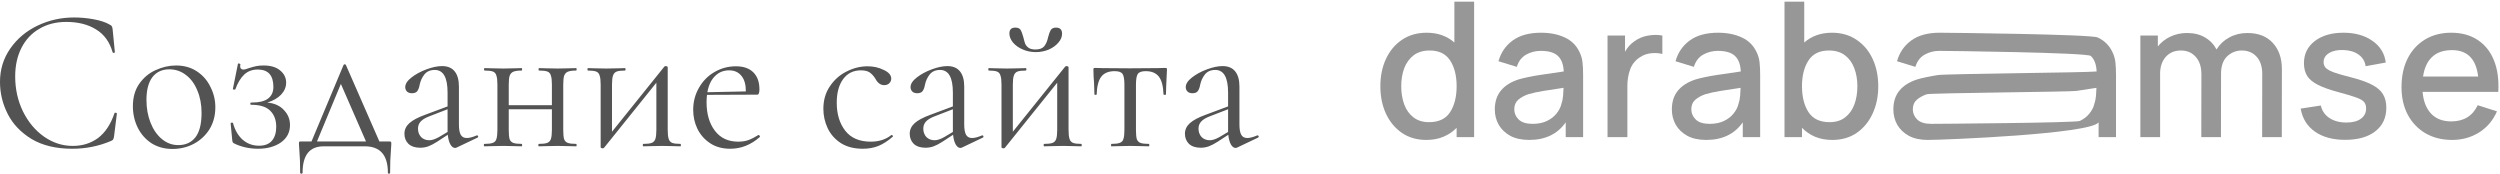 <?xml version="1.0" encoding="UTF-8"?> <svg xmlns="http://www.w3.org/2000/svg" width="889" height="62" viewBox="0 0 889 62" fill="none"> <path d="M26.364 6.212C28.67 6.212 30.999 6.428 33.353 6.86C35.706 7.292 37.579 7.917 38.972 8.733C39.404 8.925 39.669 9.141 39.764 9.382C39.909 9.574 40.005 9.934 40.053 10.462L40.845 18.531C40.845 18.675 40.725 18.771 40.485 18.819C40.245 18.819 40.101 18.747 40.053 18.603C38.996 14.905 37.027 12.191 34.145 10.462C31.311 8.685 27.781 7.797 23.555 7.797C19.905 7.797 16.711 8.613 13.973 10.246C11.236 11.831 9.122 14.088 7.633 17.018C6.144 19.948 5.4 23.334 5.4 27.176C5.4 31.643 6.313 35.773 8.138 39.568C10.011 43.362 12.508 46.364 15.63 48.573C18.8 50.782 22.21 51.887 25.86 51.887C29.318 51.887 32.32 50.95 34.866 49.077C37.411 47.156 39.356 44.226 40.701 40.288C40.701 40.144 40.797 40.072 40.989 40.072C41.133 40.072 41.253 40.096 41.349 40.144C41.493 40.192 41.566 40.264 41.566 40.36L40.557 48.501C40.461 49.077 40.341 49.462 40.197 49.654C40.101 49.798 39.837 49.966 39.404 50.158C35.082 51.983 30.519 52.896 25.716 52.896C19.953 52.896 15.126 51.743 11.236 49.438C7.393 47.084 4.559 44.106 2.734 40.504C0.909 36.902 -0.003 33.108 -0.003 29.121C-0.003 24.703 1.221 20.74 3.671 17.234C6.12 13.728 9.362 11.015 13.397 9.093C17.431 7.172 21.754 6.212 26.364 6.212ZM61.301 52.968C58.516 52.968 56.042 52.295 53.881 50.95C51.768 49.558 50.135 47.709 48.982 45.403C47.829 43.05 47.253 40.504 47.253 37.767C47.253 34.645 47.998 32.003 49.486 29.842C51.023 27.633 52.968 26 55.322 24.943C57.723 23.838 60.149 23.286 62.598 23.286C65.432 23.286 67.905 23.982 70.019 25.375C72.132 26.768 73.741 28.617 74.846 30.922C75.998 33.18 76.575 35.581 76.575 38.127C76.575 41.105 75.878 43.722 74.485 45.98C73.093 48.189 71.219 49.918 68.866 51.167C66.561 52.367 64.039 52.968 61.301 52.968ZM63.391 51.599C66.032 51.599 68.073 50.662 69.514 48.789C70.955 46.916 71.676 44.034 71.676 40.144C71.676 37.166 71.171 34.501 70.163 32.147C69.202 29.794 67.857 27.969 66.128 26.672C64.399 25.327 62.43 24.655 60.221 24.655C57.627 24.655 55.61 25.591 54.169 27.464C52.776 29.337 52.08 32.027 52.08 35.533C52.08 38.463 52.56 41.153 53.521 43.602C54.481 46.051 55.826 47.997 57.555 49.438C59.284 50.878 61.229 51.599 63.391 51.599ZM95.055 36.47C97.6 36.71 99.569 37.599 100.962 39.135C102.403 40.624 103.124 42.401 103.124 44.467C103.124 47.06 102.043 49.125 99.882 50.662C97.72 52.151 95.007 52.896 91.741 52.896C90.204 52.896 88.691 52.727 87.202 52.391C85.761 52.055 84.512 51.623 83.456 51.094C83.12 50.95 82.903 50.806 82.807 50.662C82.711 50.518 82.639 50.254 82.591 49.87L82.015 43.89C82.015 43.746 82.135 43.65 82.375 43.602C82.663 43.554 82.831 43.626 82.879 43.818C83.552 46.316 84.705 48.285 86.338 49.726C87.971 51.118 89.892 51.815 92.101 51.815C94.166 51.815 95.703 51.215 96.712 50.014C97.72 48.813 98.225 47.18 98.225 45.115C98.225 42.666 97.504 40.744 96.063 39.352C94.671 37.959 92.437 37.262 89.363 37.262C89.123 37.262 89.003 37.142 89.003 36.902C89.003 36.614 89.123 36.47 89.363 36.47C92.149 36.47 94.142 35.989 95.343 35.029C96.592 34.068 97.216 32.7 97.216 30.922C97.216 26.792 95.367 24.727 91.669 24.727C89.7 24.727 88.091 25.327 86.842 26.528C85.593 27.68 84.537 29.434 83.672 31.787C83.672 31.835 83.576 31.859 83.384 31.859C82.951 31.859 82.759 31.787 82.807 31.643L84.609 22.71C84.609 22.613 84.705 22.566 84.897 22.566C85.041 22.566 85.185 22.613 85.329 22.71C85.473 22.758 85.521 22.806 85.473 22.854C85.425 22.998 85.401 23.214 85.401 23.502C85.401 24.319 85.785 24.727 86.554 24.727C87.034 24.727 87.682 24.559 88.499 24.223C89.603 23.886 90.492 23.646 91.164 23.502C91.885 23.358 92.749 23.286 93.758 23.286C96.303 23.286 98.273 23.886 99.665 25.087C101.058 26.24 101.755 27.68 101.755 29.41C101.755 30.947 101.154 32.363 99.954 33.66C98.753 34.909 97.12 35.845 95.055 36.47ZM138.435 50.302C138.771 50.302 138.963 50.35 139.011 50.446C139.107 50.494 139.155 50.734 139.155 51.167C139.155 51.455 139.107 52.223 139.011 53.472C138.819 55.585 138.723 58.227 138.723 61.397C138.723 61.637 138.579 61.757 138.291 61.757C138.051 61.757 137.93 61.637 137.93 61.397C137.93 55.153 135.193 52.031 129.718 52.031H115.093C110.098 52.031 107.6 55.153 107.6 61.397C107.6 61.637 107.456 61.757 107.168 61.757C106.88 61.757 106.736 61.637 106.736 61.397C106.736 58.227 106.64 55.585 106.448 53.472C106.352 52.319 106.304 51.551 106.304 51.167C106.304 50.734 106.328 50.494 106.376 50.446C106.472 50.35 106.688 50.302 107.024 50.302H110.77L122.153 23.142C122.249 22.95 122.393 22.854 122.585 22.854C122.777 22.854 122.922 22.95 123.018 23.142L134.905 50.302H138.435ZM112.715 50.302H130.15L121.216 29.842L112.715 50.302ZM169.677 48.141C169.869 48.141 169.989 48.261 170.037 48.501C170.085 48.693 170.013 48.837 169.821 48.933L162.4 52.463C162.208 52.559 162.016 52.607 161.824 52.607C161.2 52.607 160.647 52.199 160.167 51.383C159.687 50.518 159.375 49.365 159.23 47.925L155.484 50.374C154.284 51.143 153.227 51.695 152.314 52.031C151.402 52.367 150.441 52.535 149.433 52.535C147.656 52.535 146.263 52.079 145.254 51.167C144.294 50.206 143.813 49.005 143.813 47.564C143.813 46.124 144.39 44.875 145.542 43.818C146.695 42.762 148.592 41.753 151.234 40.792L159.158 37.839V32.94C159.158 27.561 157.646 24.871 154.62 24.871C152.987 24.871 151.738 25.423 150.873 26.528C150.057 27.584 149.505 28.809 149.216 30.202C149.072 31.067 148.808 31.787 148.424 32.363C148.04 32.892 147.391 33.156 146.479 33.156C145.71 33.156 145.11 32.94 144.678 32.507C144.294 32.075 144.101 31.571 144.101 30.994C144.101 29.842 144.846 28.689 146.335 27.537C147.824 26.384 149.601 25.423 151.666 24.655C153.731 23.886 155.58 23.502 157.213 23.502C159.182 23.502 160.671 24.126 161.68 25.375C162.689 26.624 163.193 28.425 163.193 30.778V44.25C163.193 45.931 163.409 47.156 163.841 47.925C164.273 48.693 164.994 49.077 166.003 49.077C166.915 49.077 168.092 48.765 169.533 48.141H169.677ZM159.158 46.916V46.556V38.847L152.458 41.441C151.114 41.969 150.129 42.593 149.505 43.314C148.928 43.986 148.64 44.803 148.64 45.763C148.64 46.916 149 47.901 149.721 48.717C150.489 49.486 151.474 49.87 152.675 49.87C153.635 49.87 154.788 49.486 156.133 48.717L159.158 46.916ZM204.902 51.167C204.998 51.167 205.046 51.311 205.046 51.599C205.046 51.887 204.998 52.031 204.902 52.031C203.653 52.031 202.668 52.007 201.948 51.959L198.346 51.887L194.456 51.959C193.783 52.007 192.847 52.031 191.646 52.031C191.502 52.031 191.43 51.887 191.43 51.599C191.43 51.311 191.502 51.167 191.646 51.167C192.991 51.167 193.975 51.047 194.6 50.806C195.224 50.566 195.656 50.11 195.896 49.438C196.137 48.717 196.257 47.636 196.257 46.196V38.847H180.911V46.196C180.911 47.636 181.008 48.717 181.2 49.438C181.44 50.11 181.872 50.566 182.496 50.806C183.169 51.047 184.177 51.167 185.522 51.167C185.618 51.167 185.666 51.311 185.666 51.599C185.666 51.887 185.618 52.031 185.522 52.031C184.273 52.031 183.289 52.007 182.568 51.959L178.966 51.887L175.148 51.959C174.476 52.007 173.515 52.031 172.266 52.031C172.122 52.031 172.05 51.887 172.05 51.599C172.05 51.311 172.122 51.167 172.266 51.167C173.611 51.167 174.596 51.047 175.22 50.806C175.892 50.566 176.325 50.11 176.517 49.438C176.757 48.717 176.877 47.636 176.877 46.196V30.058C176.877 28.617 176.757 27.561 176.517 26.888C176.325 26.168 175.916 25.687 175.292 25.447C174.668 25.207 173.683 25.087 172.338 25.087C172.194 25.087 172.122 24.943 172.122 24.655C172.122 24.367 172.194 24.223 172.338 24.223C173.539 24.223 174.476 24.247 175.148 24.294L178.966 24.367L182.641 24.294C183.361 24.247 184.322 24.223 185.522 24.223C185.618 24.223 185.666 24.367 185.666 24.655C185.666 24.943 185.618 25.087 185.522 25.087C184.177 25.087 183.169 25.231 182.496 25.519C181.872 25.807 181.44 26.312 181.2 27.032C181.008 27.705 180.911 28.761 180.911 30.202V37.406H196.257V30.058C196.257 28.617 196.137 27.561 195.896 26.888C195.704 26.168 195.296 25.687 194.672 25.447C194.047 25.207 193.063 25.087 191.718 25.087C191.574 25.087 191.502 24.943 191.502 24.655C191.502 24.367 191.574 24.223 191.718 24.223C192.919 24.223 193.855 24.247 194.528 24.294L198.346 24.367L202.02 24.294C202.741 24.247 203.701 24.223 204.902 24.223C204.998 24.223 205.046 24.367 205.046 24.655C205.046 24.943 204.998 25.087 204.902 25.087C203.557 25.087 202.548 25.231 201.876 25.519C201.252 25.807 200.819 26.312 200.579 27.032C200.387 27.705 200.291 28.761 200.291 30.202V46.196C200.291 47.636 200.387 48.717 200.579 49.438C200.819 50.11 201.252 50.566 201.876 50.806C202.548 51.047 203.557 51.167 204.902 51.167ZM241.977 51.167C242.073 51.167 242.121 51.311 242.121 51.599C242.121 51.887 242.073 52.031 241.977 52.031C240.776 52.031 239.84 52.007 239.167 51.959L235.493 51.887L231.603 51.959C230.882 52.007 229.946 52.031 228.793 52.031C228.649 52.031 228.577 51.887 228.577 51.599C228.577 51.311 228.649 51.167 228.793 51.167C230.138 51.167 231.122 51.047 231.747 50.806C232.371 50.566 232.803 50.11 233.044 49.438C233.284 48.717 233.404 47.636 233.404 46.196V29.41L214.817 52.535C214.673 52.679 214.505 52.752 214.312 52.752C214.12 52.752 213.952 52.703 213.808 52.607C213.664 52.559 213.592 52.487 213.592 52.391V30.058C213.592 28.617 213.472 27.561 213.232 26.888C213.04 26.168 212.631 25.687 212.007 25.447C211.383 25.207 210.398 25.087 209.053 25.087C208.957 25.087 208.909 24.943 208.909 24.655C208.909 24.367 208.957 24.223 209.053 24.223C210.206 24.223 211.095 24.247 211.719 24.294L215.537 24.367L219.716 24.294C220.388 24.247 221.229 24.223 222.237 24.223C222.381 24.223 222.453 24.367 222.453 24.655C222.453 24.943 222.381 25.087 222.237 25.087C220.892 25.087 219.908 25.207 219.283 25.447C218.659 25.687 218.227 26.168 217.987 26.888C217.746 27.561 217.626 28.617 217.626 30.058V46.844L236.214 23.718C236.358 23.574 236.526 23.502 236.718 23.502C236.91 23.502 237.078 23.55 237.222 23.646C237.366 23.694 237.438 23.766 237.438 23.862V46.196C237.438 47.636 237.558 48.717 237.798 49.438C238.039 50.11 238.447 50.566 239.023 50.806C239.648 51.047 240.632 51.167 241.977 51.167ZM269.767 47.997C269.911 47.997 270.031 48.093 270.127 48.285C270.271 48.429 270.295 48.573 270.199 48.717C267.029 51.503 263.523 52.896 259.681 52.896C256.895 52.896 254.518 52.247 252.549 50.95C250.58 49.654 249.067 47.949 248.01 45.835C247.001 43.722 246.497 41.465 246.497 39.063C246.497 36.23 247.17 33.636 248.514 31.283C249.859 28.881 251.684 27.008 253.99 25.663C256.343 24.27 258.913 23.574 261.698 23.574C264.388 23.574 266.453 24.294 267.894 25.735C269.335 27.176 270.055 29.193 270.055 31.787C270.055 32.459 269.983 32.94 269.839 33.228C269.743 33.516 269.551 33.66 269.263 33.66L251.396 33.732C251.3 34.789 251.252 35.653 251.252 36.326C251.252 40.504 252.237 43.89 254.206 46.484C256.175 49.077 258.937 50.374 262.491 50.374C263.932 50.374 265.156 50.182 266.165 49.798C267.222 49.413 268.398 48.813 269.695 47.997H269.767ZM259.321 25.015C257.256 25.015 255.551 25.711 254.206 27.104C252.861 28.449 251.972 30.346 251.54 32.796L265.228 32.507C265.228 30.058 264.7 28.209 263.643 26.96C262.587 25.663 261.146 25.015 259.321 25.015ZM306.839 52.896C303.717 52.896 301.099 52.223 298.986 50.878C296.873 49.486 295.312 47.709 294.303 45.547C293.295 43.386 292.79 41.105 292.79 38.703C292.79 35.629 293.559 32.964 295.096 30.706C296.633 28.401 298.602 26.648 301.003 25.447C303.453 24.198 305.95 23.574 308.496 23.574C310.609 23.574 312.53 24.006 314.259 24.871C316.036 25.687 316.925 26.72 316.925 27.969C316.925 28.593 316.685 29.145 316.204 29.626C315.772 30.058 315.172 30.274 314.403 30.274C313.107 30.274 312.05 29.482 311.233 27.897C310.609 26.936 309.937 26.216 309.216 25.735C308.496 25.255 307.463 25.015 306.118 25.015C303.429 25.015 301.315 26.072 299.779 28.185C298.29 30.25 297.545 33.036 297.545 36.542C297.545 40.576 298.554 43.89 300.571 46.484C302.588 49.077 305.614 50.374 309.648 50.374C312.578 50.374 315.028 49.582 316.997 47.997H317.069C317.213 47.997 317.333 48.069 317.429 48.213C317.573 48.357 317.597 48.477 317.501 48.573C315.82 50.062 314.115 51.167 312.386 51.887C310.705 52.559 308.856 52.896 306.839 52.896ZM349.362 48.141C349.554 48.141 349.674 48.261 349.722 48.501C349.77 48.693 349.698 48.837 349.506 48.933L342.086 52.463C341.894 52.559 341.702 52.607 341.51 52.607C340.885 52.607 340.333 52.199 339.853 51.383C339.372 50.518 339.06 49.365 338.916 47.925L335.17 50.374C333.969 51.143 332.912 51.695 332 52.031C331.087 52.367 330.127 52.535 329.118 52.535C327.341 52.535 325.948 52.079 324.94 51.167C323.979 50.206 323.499 49.005 323.499 47.564C323.499 46.124 324.075 44.875 325.228 43.818C326.38 42.762 328.278 41.753 330.919 40.792L338.844 37.839V32.94C338.844 27.561 337.331 24.871 334.305 24.871C332.672 24.871 331.423 25.423 330.559 26.528C329.742 27.584 329.19 28.809 328.902 30.202C328.758 31.067 328.494 31.787 328.11 32.363C327.725 32.892 327.077 33.156 326.164 33.156C325.396 33.156 324.796 32.94 324.363 32.507C323.979 32.075 323.787 31.571 323.787 30.994C323.787 29.842 324.531 28.689 326.02 27.537C327.509 26.384 329.286 25.423 331.351 24.655C333.417 23.886 335.266 23.502 336.899 23.502C338.868 23.502 340.357 24.126 341.365 25.375C342.374 26.624 342.878 28.425 342.878 30.778V44.25C342.878 45.931 343.094 47.156 343.527 47.925C343.959 48.693 344.679 49.077 345.688 49.077C346.601 49.077 347.777 48.765 349.218 48.141H349.362ZM338.844 46.916V46.556V38.847L332.144 41.441C330.799 41.969 329.815 42.593 329.19 43.314C328.614 43.986 328.326 44.803 328.326 45.763C328.326 46.916 328.686 47.901 329.406 48.717C330.175 49.486 331.159 49.87 332.36 49.87C333.321 49.87 334.473 49.486 335.818 48.717L338.844 46.916ZM368.306 18.531C366.673 18.531 365.136 18.219 363.695 17.595C362.254 16.97 361.101 16.154 360.237 15.145C359.372 14.088 358.94 13.008 358.94 11.903C358.94 10.51 359.636 9.814 361.029 9.814C361.942 9.814 362.566 10.078 362.902 10.606C363.239 11.135 363.575 12.023 363.911 13.272C364.151 14.28 364.367 15.049 364.559 15.577C364.799 16.106 365.208 16.586 365.784 17.018C366.36 17.402 367.177 17.595 368.234 17.595C369.674 17.595 370.707 17.21 371.331 16.442C371.956 15.673 372.412 14.617 372.7 13.272C372.988 12.119 373.301 11.255 373.637 10.678C374.021 10.102 374.645 9.814 375.51 9.814C376.951 9.814 377.671 10.534 377.671 11.975C377.671 13.128 377.215 14.209 376.302 15.217C375.438 16.226 374.285 17.042 372.844 17.667C371.403 18.243 369.891 18.531 368.306 18.531ZM384.515 51.167C384.611 51.167 384.659 51.311 384.659 51.599C384.659 51.887 384.611 52.031 384.515 52.031C383.315 52.031 382.378 52.007 381.706 51.959L378.031 51.887L374.141 51.959C373.421 52.007 372.484 52.031 371.331 52.031C371.187 52.031 371.115 51.887 371.115 51.599C371.115 51.311 371.187 51.167 371.331 51.167C372.676 51.167 373.661 51.047 374.285 50.806C374.91 50.566 375.342 50.11 375.582 49.438C375.822 48.717 375.942 47.636 375.942 46.196V29.41L357.355 52.535C357.211 52.679 357.043 52.752 356.851 52.752C356.659 52.752 356.491 52.703 356.346 52.607C356.202 52.559 356.13 52.487 356.13 52.391V30.058C356.13 28.617 356.01 27.561 355.77 26.888C355.578 26.168 355.17 25.687 354.545 25.447C353.921 25.207 352.936 25.087 351.592 25.087C351.496 25.087 351.448 24.943 351.448 24.655C351.448 24.367 351.496 24.223 351.592 24.223C352.744 24.223 353.633 24.247 354.257 24.294L358.075 24.367L362.254 24.294C362.926 24.247 363.767 24.223 364.775 24.223C364.92 24.223 364.992 24.367 364.992 24.655C364.992 24.943 364.92 25.087 364.775 25.087C363.431 25.087 362.446 25.207 361.822 25.447C361.197 25.687 360.765 26.168 360.525 26.888C360.285 27.561 360.165 28.617 360.165 30.058V46.844L378.752 23.718C378.896 23.574 379.064 23.502 379.256 23.502C379.448 23.502 379.616 23.55 379.76 23.646C379.905 23.694 379.977 23.766 379.977 23.862V46.196C379.977 47.636 380.097 48.717 380.337 49.438C380.577 50.11 380.985 50.566 381.562 50.806C382.186 51.047 383.17 51.167 384.515 51.167ZM395.231 52.031C395.135 52.031 395.087 51.887 395.087 51.599C395.087 51.311 395.135 51.167 395.231 51.167C396.576 51.167 397.561 51.047 398.185 50.806C398.857 50.566 399.29 50.11 399.482 49.438C399.722 48.717 399.842 47.636 399.842 46.196V30.202C399.842 28.233 399.626 26.936 399.193 26.312C398.761 25.639 397.825 25.303 396.384 25.303C394.223 25.303 392.638 25.951 391.629 27.248C390.62 28.545 390.068 30.658 389.972 33.588C389.972 33.684 389.828 33.732 389.54 33.732C389.3 33.732 389.18 33.684 389.18 33.588L389.035 29.265C388.987 28.737 388.939 28.113 388.891 27.392C388.843 26.624 388.819 25.759 388.819 24.799C388.819 24.511 388.843 24.343 388.891 24.294C388.939 24.198 389.107 24.15 389.396 24.15C390.404 24.15 391.293 24.174 392.061 24.223L401.715 24.294L411.585 24.223C412.401 24.174 413.314 24.15 414.323 24.15C414.659 24.15 414.851 24.198 414.899 24.294C414.947 24.343 414.971 24.511 414.971 24.799C414.731 29.602 414.611 32.531 414.611 33.588C414.611 33.684 414.467 33.732 414.178 33.732C413.938 33.732 413.794 33.684 413.746 33.588C413.65 30.658 413.098 28.545 412.089 27.248C411.081 25.951 409.52 25.303 407.406 25.303C405.966 25.303 405.029 25.639 404.597 26.312C404.164 26.936 403.948 28.233 403.948 30.202V46.196C403.948 47.636 404.044 48.717 404.237 49.438C404.477 50.11 404.909 50.566 405.533 50.806C406.158 51.047 407.142 51.167 408.487 51.167C408.631 51.167 408.703 51.311 408.703 51.599C408.703 51.887 408.631 52.031 408.487 52.031C407.286 52.031 406.35 52.007 405.677 51.959L401.931 51.887L398.257 51.959C397.536 52.007 396.528 52.031 395.231 52.031ZM447.225 48.141C447.417 48.141 447.538 48.261 447.586 48.501C447.634 48.693 447.562 48.837 447.369 48.933L439.949 52.463C439.757 52.559 439.565 52.607 439.373 52.607C438.748 52.607 438.196 52.199 437.716 51.383C437.235 50.518 436.923 49.365 436.779 47.925L433.033 50.374C431.832 51.143 430.776 51.695 429.863 52.031C428.95 52.367 427.99 52.535 426.981 52.535C425.204 52.535 423.811 52.079 422.803 51.167C421.842 50.206 421.362 49.005 421.362 47.564C421.362 46.124 421.938 44.875 423.091 43.818C424.244 42.762 426.141 41.753 428.782 40.792L436.707 37.839V32.94C436.707 27.561 435.194 24.871 432.168 24.871C430.535 24.871 429.287 25.423 428.422 26.528C427.606 27.584 427.053 28.809 426.765 30.202C426.621 31.067 426.357 31.787 425.973 32.363C425.588 32.892 424.94 33.156 424.028 33.156C423.259 33.156 422.659 32.94 422.226 32.507C421.842 32.075 421.65 31.571 421.65 30.994C421.65 29.842 422.395 28.689 423.883 27.537C425.372 26.384 427.149 25.423 429.215 24.655C431.28 23.886 433.129 23.502 434.762 23.502C436.731 23.502 438.22 24.126 439.229 25.375C440.237 26.624 440.742 28.425 440.742 30.778V44.25C440.742 45.931 440.958 47.156 441.39 47.925C441.822 48.693 442.543 49.077 443.551 49.077C444.464 49.077 445.64 48.765 447.081 48.141H447.225ZM436.707 46.916V46.556V38.847L430.007 41.441C428.662 41.969 427.678 42.593 427.053 43.314C426.477 43.986 426.189 44.803 426.189 45.763C426.189 46.916 426.549 47.901 427.269 48.717C428.038 49.486 429.023 49.87 430.223 49.87C431.184 49.87 432.336 49.486 433.681 48.717L436.707 46.916Z" fill="#535353"></path> <path d="M507.209 49.761C509.483 49.761 511.512 49.382 513.295 48.624C515.101 47.866 516.662 46.807 517.977 45.447V48.758H524.197V0.602H517.174V15.116C515.926 14.001 514.477 13.143 512.827 12.541C511.177 11.939 509.349 11.638 507.343 11.638C503.954 11.638 501.022 12.474 498.547 14.146C496.095 15.796 494.2 18.058 492.862 20.934C491.525 23.788 490.856 27.032 490.856 30.666C490.856 34.278 491.513 37.522 492.829 40.397C494.167 43.273 496.062 45.559 498.514 47.253C500.966 48.925 503.865 49.761 507.209 49.761ZM508.179 43.441C505.949 43.441 504.099 42.872 502.627 41.735C501.156 40.598 500.063 39.071 499.35 37.154C498.637 35.214 498.28 33.051 498.28 30.666C498.28 28.303 498.637 26.163 499.35 24.245C500.086 22.328 501.2 20.801 502.694 19.664C504.188 18.527 506.094 17.958 508.413 17.958C511.712 17.958 514.131 19.14 515.67 21.503C517.208 23.866 517.977 26.921 517.977 30.666C517.977 34.411 517.208 37.477 515.67 39.862C514.131 42.248 511.634 43.441 508.179 43.441Z" fill="#535353" fill-opacity="0.6"></path> <path d="M543.759 49.759C549.51 49.759 553.847 47.675 556.767 43.506V48.756H562.954V26.517C562.954 25.001 562.887 23.586 562.753 22.27C562.619 20.955 562.263 19.706 561.683 18.525C560.569 16.139 558.807 14.4 556.399 13.308C554.014 12.193 551.205 11.636 547.972 11.636C543.803 11.636 540.459 12.55 537.939 14.378C535.42 16.206 533.726 18.67 532.856 21.769L539.377 23.775C540.002 21.769 541.105 20.32 542.688 19.428C544.271 18.536 546.01 18.09 547.905 18.09C550.714 18.09 552.743 18.692 553.991 19.896C555.262 21.078 555.953 22.917 556.065 25.414C553.122 25.815 550.246 26.239 547.437 26.685C544.628 27.108 542.176 27.621 540.08 28.223C537.293 29.115 535.175 30.441 533.726 32.202C532.277 33.964 531.552 36.204 531.552 38.924C531.552 40.886 532.009 42.692 532.923 44.342C533.86 45.969 535.231 47.285 537.037 48.288C538.865 49.269 541.105 49.759 543.759 49.759ZM544.996 44.041C542.766 44.041 541.117 43.528 540.046 42.502C538.998 41.477 538.475 40.262 538.475 38.857C538.475 37.43 538.943 36.305 539.879 35.48C540.838 34.655 542.031 33.997 543.458 33.507C544.973 33.061 546.757 32.67 548.808 32.336C550.882 32.002 553.278 31.634 555.998 31.233C555.976 32.08 555.92 33.027 555.831 34.075C555.742 35.123 555.552 36.059 555.262 36.884C554.995 38.066 554.426 39.203 553.557 40.295C552.71 41.388 551.562 42.291 550.112 43.004C548.685 43.695 546.98 44.041 544.996 44.041Z" fill="#535353" fill-opacity="0.6"></path> <path d="M571.638 48.757H578.694V30.531C578.694 28.413 579.029 26.451 579.698 24.645C580.366 22.839 581.548 21.39 583.243 20.298C584.447 19.517 585.773 19.061 587.222 18.927C588.671 18.793 589.975 18.882 591.135 19.194V12.64C589.507 12.328 587.779 12.339 585.951 12.673C584.146 13.008 582.563 13.676 581.203 14.68C579.865 15.571 578.75 16.809 577.859 18.392V12.64H571.638V48.757Z" fill="#535353" fill-opacity="0.6"></path> <path d="M606.718 49.759C612.47 49.759 616.806 47.675 619.727 43.506V48.756H625.913V26.517C625.913 25.001 625.846 23.586 625.713 22.27C625.579 20.955 625.222 19.706 624.643 18.525C623.528 16.139 621.766 14.4 619.359 13.308C616.973 12.193 614.164 11.636 610.931 11.636C606.762 11.636 603.418 12.55 600.899 14.378C598.38 16.206 596.685 18.67 595.816 21.769L602.337 23.775C602.961 21.769 604.065 20.32 605.648 19.428C607.231 18.536 608.969 18.09 610.864 18.09C613.674 18.09 615.702 18.692 616.951 19.896C618.222 21.078 618.913 22.917 619.024 25.414C616.081 25.815 613.205 26.239 610.396 26.685C607.587 27.108 605.135 27.621 603.039 28.223C600.252 29.115 598.134 30.441 596.685 32.202C595.236 33.964 594.512 36.204 594.512 38.924C594.512 40.886 594.969 42.692 595.883 44.342C596.819 45.969 598.19 47.285 599.996 48.288C601.824 49.269 604.065 49.759 606.718 49.759ZM607.955 44.041C605.725 44.041 604.076 43.528 603.006 42.502C601.958 41.477 601.434 40.262 601.434 38.857C601.434 37.43 601.902 36.305 602.838 35.48C603.797 34.655 604.99 33.997 606.417 33.507C607.933 33.061 609.716 32.67 611.767 32.336C613.841 32.002 616.238 31.634 618.957 31.233C618.935 32.08 618.879 33.027 618.79 34.075C618.701 35.123 618.511 36.059 618.222 36.884C617.954 38.066 617.386 39.203 616.516 40.295C615.669 41.388 614.521 42.291 613.072 43.004C611.645 43.695 609.939 44.041 607.955 44.041Z" fill="#535353" fill-opacity="0.6"></path> <path d="M634.567 48.758H640.787V45.447C642.102 46.807 643.652 47.866 645.435 48.624C647.241 49.382 649.281 49.761 651.555 49.761C654.921 49.761 657.82 48.925 660.25 47.253C662.702 45.559 664.586 43.273 665.901 40.397C667.239 37.522 667.908 34.278 667.908 30.666C667.908 27.032 667.239 23.788 665.901 20.934C664.564 18.058 662.657 15.796 660.183 14.146C657.731 12.474 654.81 11.638 651.421 11.638C649.415 11.638 647.586 11.939 645.937 12.541C644.287 13.143 642.838 14.001 641.589 15.116V0.602H634.567V48.758ZM650.585 43.441C647.152 43.441 644.655 42.248 643.094 39.862C641.556 37.477 640.787 34.411 640.787 30.666C640.787 26.921 641.556 23.866 643.094 21.503C644.633 19.14 647.051 17.958 650.351 17.958C652.67 17.958 654.576 18.527 656.07 19.664C657.563 20.801 658.667 22.328 659.38 24.245C660.116 26.163 660.484 28.303 660.484 30.666C660.484 33.051 660.127 35.214 659.414 37.154C658.7 39.071 657.608 40.598 656.136 41.735C654.687 42.872 652.837 43.441 650.585 43.441Z" fill="#535353" fill-opacity="0.6"></path> <path d="M685.484 49.759C691.235 49.759 743.346 47.675 746.266 43.506V48.756H752.453V26.517C752.453 25.001 752.386 23.586 752.252 22.27C752.118 20.955 751.761 19.706 751.182 18.525C750.067 16.139 748.306 14.4 745.898 13.308C743.513 12.193 692.93 11.636 689.697 11.636C685.528 11.636 682.184 12.55 679.665 14.378C677.145 16.206 675.451 18.67 674.581 21.769L681.103 23.775C681.727 21.769 682.831 20.32 684.414 19.428C685.996 18.536 687.735 18.09 689.63 18.09C692.439 18.09 742.242 18.692 743.49 19.896C744.761 21.078 745.452 22.917 745.564 25.414C742.621 25.815 691.971 26.239 689.162 26.685C686.353 27.108 683.901 27.621 681.805 28.223C679.018 29.115 676.9 30.441 675.451 32.202C674.002 33.964 673.277 36.204 673.277 38.924C673.277 40.886 673.734 42.692 674.649 44.342C675.585 45.969 676.956 47.285 678.762 48.288C680.59 49.269 682.831 49.759 685.484 49.759ZM686.721 44.041C684.492 44.041 682.842 43.528 681.772 42.502C680.724 41.477 680.2 40.262 680.2 38.857C680.2 37.43 680.668 36.305 681.604 35.48C682.563 34.655 683.756 33.997 685.182 33.507C686.699 33.061 736.256 32.67 738.307 32.336C740.38 32.002 742.777 31.634 745.497 31.233C745.475 32.08 745.419 33.027 745.33 34.075C745.241 35.123 745.051 36.059 744.761 36.884C744.494 38.066 743.925 39.203 743.056 40.295C742.209 41.388 741.06 42.291 739.611 43.004C738.184 43.695 688.705 44.041 686.721 44.041Z" fill="#535353" fill-opacity="0.6"></path> <path d="M761.111 48.758H768.135V26.184C768.135 23.732 768.803 21.748 770.142 20.232C771.501 18.716 773.285 17.958 775.49 17.958C777.722 17.958 779.493 18.716 780.81 20.232C782.146 21.725 782.817 23.776 782.817 26.385L782.782 48.758H789.772L789.804 26.184C789.804 23.464 790.53 21.413 791.98 20.031C793.451 18.649 795.179 17.958 797.162 17.958C799.346 17.958 801.109 18.693 802.447 20.165C803.783 21.636 804.453 23.665 804.453 26.251L804.419 48.758H811.409L811.44 24.579C811.44 20.7 810.359 17.59 808.199 15.249C806.057 12.908 803.049 11.738 799.168 11.738C796.806 11.738 794.665 12.261 792.748 13.309C790.83 14.335 789.314 15.762 788.2 17.59C787.241 15.762 785.87 14.335 784.086 13.309C782.324 12.261 780.195 11.738 777.699 11.738C775.536 11.738 773.553 12.172 771.745 13.042C769.964 13.889 768.49 15.048 767.332 16.52V12.64H761.111V48.758Z" fill="#535353" fill-opacity="0.6"></path> <path d="M833.93 49.726C838.502 49.726 842.081 48.712 844.665 46.683C847.273 44.654 848.577 41.856 848.577 38.289C848.577 36.416 848.187 34.833 847.408 33.54C846.65 32.247 845.378 31.132 843.594 30.196C841.813 29.237 839.403 28.368 836.371 27.587C833.54 26.874 831.401 26.261 829.952 25.748C828.526 25.213 827.556 24.678 827.041 24.143C826.53 23.586 826.272 22.906 826.272 22.103C826.272 20.721 826.93 19.64 828.245 18.859C829.562 18.057 831.277 17.7 833.395 17.789C835.603 17.878 837.397 18.436 838.781 19.461C840.161 20.464 840.976 21.824 841.222 23.541L848.378 22.237C847.976 19.026 846.404 16.463 843.663 14.545C840.92 12.606 837.477 11.636 833.329 11.636C829.093 11.636 825.692 12.628 823.129 14.612C820.566 16.574 819.283 19.194 819.283 22.471C819.283 24.232 819.662 25.737 820.42 26.985C821.202 28.212 822.493 29.282 824.3 30.196C826.127 31.11 828.592 31.98 831.69 32.804C834.521 33.562 836.629 34.198 838.012 34.711C839.393 35.223 840.297 35.77 840.718 36.349C841.166 36.907 841.389 37.642 841.389 38.556C841.389 40.117 840.763 41.343 839.515 42.235C838.29 43.127 836.583 43.573 834.399 43.573C831.99 43.573 829.973 43.037 828.345 41.968C826.742 40.897 825.716 39.415 825.271 37.52L818.114 38.623C818.737 42.146 820.43 44.877 823.195 46.816C825.96 48.756 829.538 49.726 833.93 49.726Z" fill="#535353" fill-opacity="0.6"></path> <path d="M872.003 49.759C875.505 49.759 878.683 48.879 881.535 47.117C884.389 45.334 886.518 42.826 887.923 39.593L881.068 37.419C879.239 41.254 876.106 43.171 871.669 43.171C868.637 43.171 866.251 42.257 864.513 40.429C862.774 38.601 861.759 36.015 861.47 32.67H888.392C888.636 28.346 888.124 24.611 886.852 21.468C885.582 18.324 883.652 15.905 881.068 14.211C878.481 12.494 875.348 11.636 871.669 11.636C868.147 11.636 865.058 12.427 862.405 14.01C859.752 15.593 857.679 17.834 856.187 20.732C854.716 23.63 853.979 27.052 853.979 30.998C853.979 34.722 854.727 37.999 856.219 40.83C857.735 43.639 859.842 45.835 862.541 47.418C865.26 48.979 868.414 49.759 872.003 49.759ZM871.937 17.823C877.4 17.823 880.499 20.955 881.235 27.22H861.637C862.082 24.165 863.163 21.835 864.881 20.23C866.599 18.625 868.95 17.823 871.937 17.823Z" fill="#535353" fill-opacity="0.6"></path> </svg> 